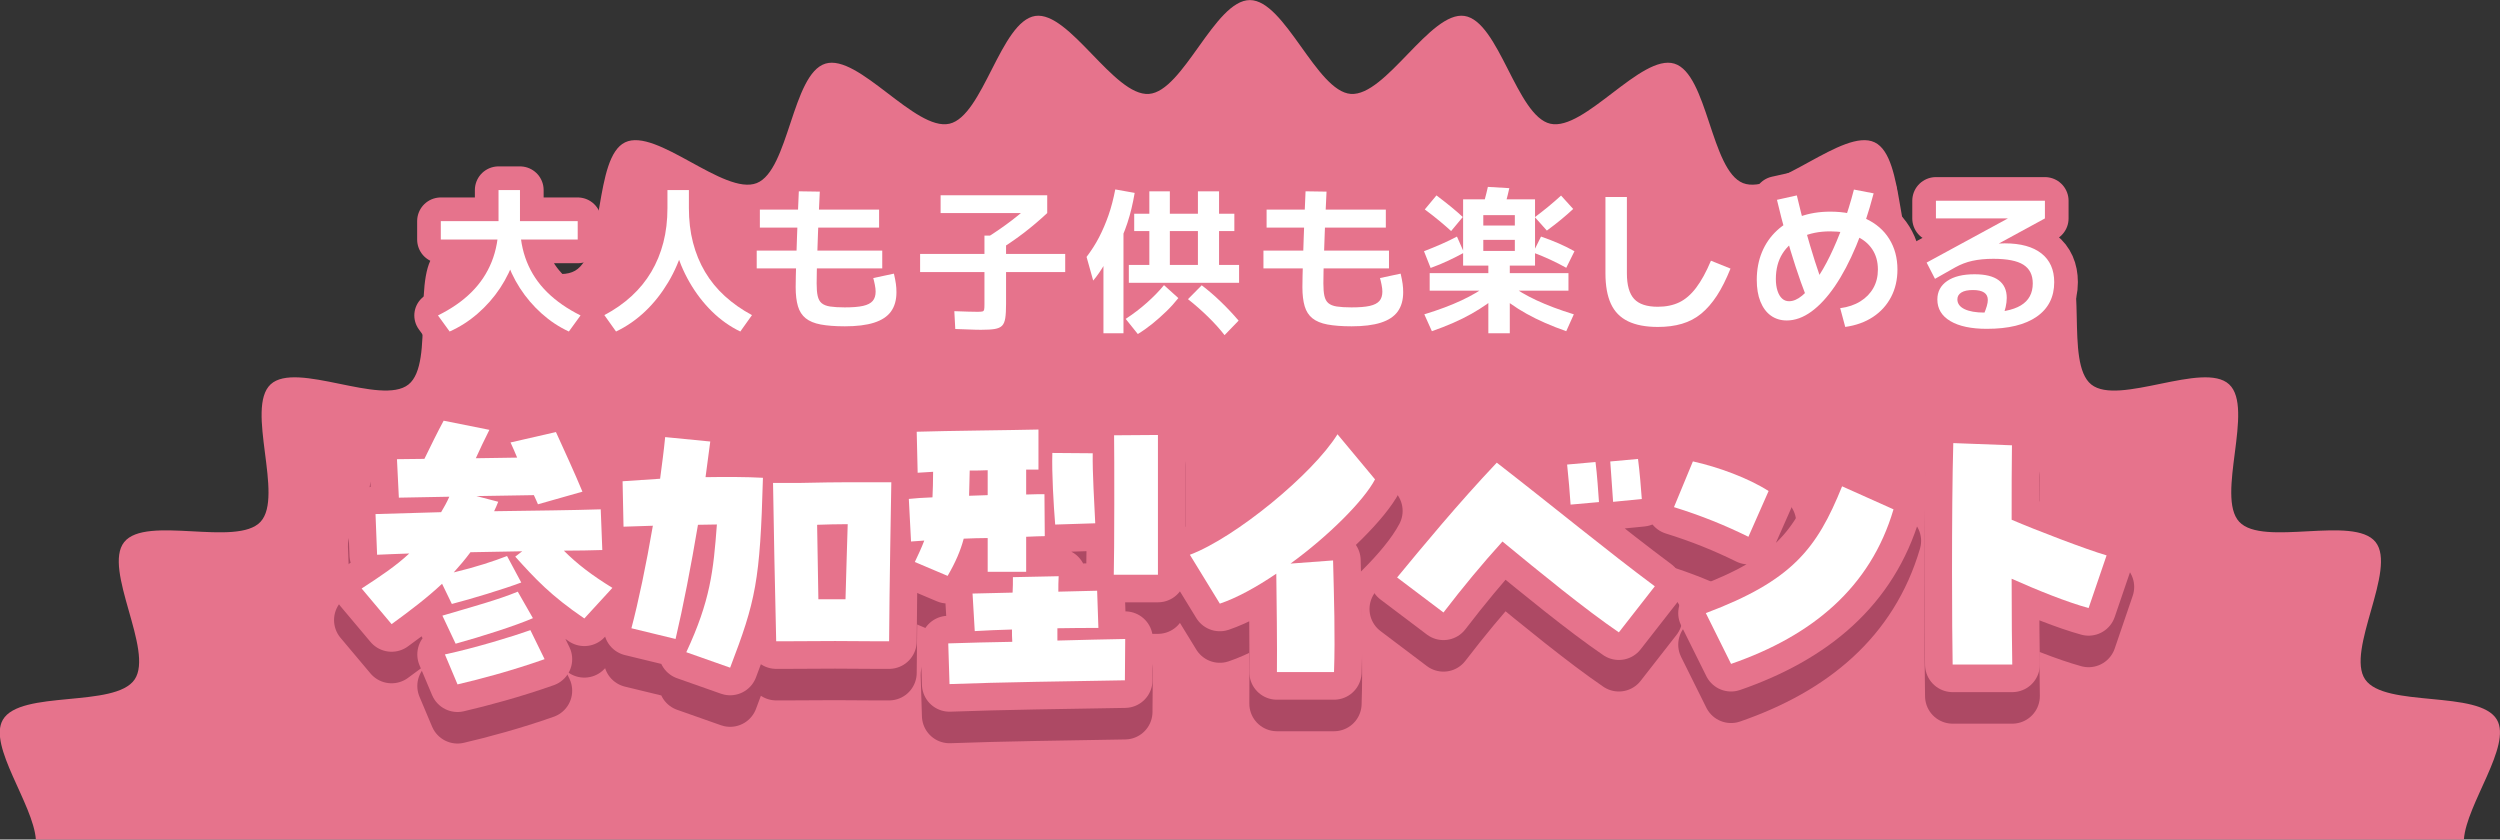 <?xml version="1.0" encoding="UTF-8"?><svg id="_レイヤー_2" xmlns="http://www.w3.org/2000/svg" viewBox="0 0 317.03 106.46"><rect x="0" y="0" width="317.03" height="106.46" fill="#333333" stroke="none"/><defs><style>.cls-1{stroke-width:6px;}.cls-1,.cls-2{stroke:#e6738c;}.cls-1,.cls-2,.cls-3{fill:none;stroke-linecap:round;stroke-linejoin:round;}.cls-2,.cls-3{stroke-width:7px;}.cls-4{fill:#fff;}.cls-3{stroke:#ad4964;}.cls-5{fill:#e6738c;}</style></defs><g id="back"><path class="cls-5" d="M312.45,106.46c.32-4.5,6.1-11.89,4.19-15.19-2.21-3.82-14.23-1.47-16.71-5.11-2.49-3.65,4.07-13.98,1.32-17.42-2.75-3.45-14.29.66-17.29-2.57-3-3.23,1.96-14.43-1.28-17.43-3.23-3-14.03,2.78-17.48.02-3.44-2.75-.2-14.56-3.85-17.05-3.64-2.48-13.45,4.83-17.28,2.62-3.81-2.2-2.36-14.36-6.34-16.28-3.96-1.91-12.57,6.79-16.69,5.17-4.09-1.61-4.48-13.85-8.71-15.15-4.19-1.29-11.41,8.6-15.73,7.62-4.28-.97-6.5-13.01-10.89-13.67-4.33-.65-9.98,10.21-14.41,9.89-4.36-.32-8.35-11.9-12.8-11.9s-8.43,11.58-12.8,11.9c-4.43.33-10.08-10.53-14.41-9.89-4.39.66-6.61,12.7-10.89,13.67-4.32.98-11.53-8.91-15.73-7.62-4.23,1.3-4.62,13.54-8.71,15.15-4.12,1.62-12.73-7.08-16.69-5.17-3.98,1.92-2.54,14.08-6.34,16.28-3.82,2.21-13.64-5.1-17.28-2.62-3.65,2.49-.4,14.3-3.85,17.05-3.45,2.75-14.24-3.02-17.48-.02-3.23,3,1.72,14.2-1.28,17.43-3,3.23-14.53-.88-17.29,2.57-2.75,3.44,3.81,13.78,1.32,17.43-2.48,3.64-14.5,1.28-16.71,5.11-1.91,3.3,3.87,10.69,4.19,15.19h307.88Z"/></g><g id="text"><path class="cls-3" d="M45.86,78.63c2.4-1.56,4.32-2.84,6.04-4.44-1.56.04-2.92.12-4.08.16l-.2-5.16,8.32-.24c.36-.6.72-1.24,1.04-1.96l-6.4.12-.24-4.88c1.12,0,2.28-.04,3.48-.04.84-1.72,1.64-3.36,2.44-4.84l5.8,1.16c-.64,1.28-1.2,2.44-1.72,3.6,1.84-.04,3.6-.04,5.24-.08-.28-.68-.56-1.32-.84-1.92l5.76-1.32c1.04,2.28,2.4,5.24,3.36,7.56l-5.64,1.6c-.16-.36-.32-.76-.52-1.16l-7.28.12,2.76.72c-.16.4-.32.8-.52,1.2,5.4-.08,9.8-.12,13.52-.24l.2,5.16c-1.36.04-3.04.08-4.88.08,1.72,1.72,3.56,3.12,6.16,4.72l-3.56,3.88c-4.28-2.92-6.2-5-8.76-7.84l.88-.68-6.56.12c-.68.92-1.4,1.76-2.12,2.56,2.84-.68,5.12-1.44,6.76-2.08l1.8,3.36c-2.24.84-6.32,2.08-8.8,2.72l-1.24-2.56c-1.92,1.8-4.04,3.4-6.4,5.12l-3.8-4.52ZM56.1,82.07c3.92-1.16,7.04-2,9.56-3.04l1.92,3.36c-2.2.96-6.48,2.32-9.8,3.24l-1.68-3.56ZM56.42,86.99c3.88-.84,8.6-2.28,10.84-3.08l1.8,3.68c-4.08,1.44-8.12,2.52-11.04,3.2l-1.6-3.8Z"/><path class="cls-3" d="M87.03,86.71c3.04-6.52,3.44-10.28,3.88-16.2-.76,0-1.56.04-2.4.04-.88,5.24-1.88,10.4-2.84,14.48l-5.6-1.36c.88-3.32,1.88-8.08,2.72-13l-3.72.12-.12-5.76c1.52-.12,3.12-.2,4.76-.32.24-1.84.48-3.6.64-5.28l5.72.56-.6,4.52c2.56-.04,5.08-.04,7.28.08-.36,13.16-.92,15.6-4.16,24.08l-5.56-1.96ZM98.03,65.24h3.48c5.44-.12,6.88-.08,11.52-.08-.04,2.24-.24,13.56-.28,20.16h-1.76c-3.84-.04-6-.04-11.16,0h-1.4c-.16-6.92-.32-14.44-.4-20.08ZM107.22,79.99c.12-3.92.2-7.32.28-9.52-1.32,0-2.72.04-3.88.08.04,2.88.12,6.2.16,9.44h3.44Z"/><path class="cls-3" d="M116.01,75.27c.48-1,.88-1.88,1.2-2.72l-1.68.12-.28-5.4c.76-.08,1.8-.16,3-.2.04-.92.08-2,.08-3.24l-1.96.12-.12-5.2c3.72-.12,12.24-.2,15.44-.28v5.08h-1.56v3.16c.96-.04,1.76-.04,2.32-.04l.04,5.32c-.56,0-1.36.04-2.36.08v4.44h-4.88v-4.28c-1,0-2.04.04-3.04.08-.4,1.52-1.04,3-2.04,4.72l-4.16-1.76ZM120.25,85.59c2.6-.08,5.36-.16,8.12-.2-.04-.52-.04-1.04-.04-1.56-1.68.04-3.28.12-4.72.2l-.28-4.76,5.08-.12c.04-.64.04-1.28.04-1.96l5.8-.12c-.04.68-.04,1.32-.04,1.96l4.92-.12.16,4.72c-1.52,0-3.32,0-5.2.04v1.56c3.12-.08,6.08-.16,8.6-.2l-.04,5.24c-6.92.12-15.88.24-22.24.48l-.16-5.16ZM125.25,66.79v-3.16c-.76.04-1.52.04-2.28.04-.04,1.2-.04,2.24-.08,3.2.8-.04,1.6-.04,2.36-.08ZM133.45,61.44l5.12.04c-.04,2.48.2,6.28.32,8.88l-5.08.16c-.2-2.48-.44-6.48-.36-9.08ZM141.28,59.2l5.56-.04v17.72h-5.6c.08-2.6.08-15.24.04-17.68Z"/><path class="cls-3" d="M161.85,76.75c-2.6,1.76-5.04,3.08-7.16,3.8l-3.8-6.2c5.76-2.16,15.6-10.24,18.72-15.28l4.76,5.72c-1.4,2.68-5.92,7.2-10.72,10.68l5.4-.4c.12,4.76.28,9.56.12,14.16h-7.24c.04-3.44-.04-9.08-.08-12.48Z"/><path class="cls-3" d="M190.53,72.67c-2.64,2.92-4.96,5.72-7.48,9l-5.88-4.44c3.2-3.88,7.72-9.36,12.64-14.56,7.52,5.84,13.96,11.16,20.04,15.68l-4.56,5.84c-4.28-2.92-10-7.6-14.76-11.52ZM198.73,62.91l3.6-.32c.2,1.52.36,3.92.44,5.08l-3.6.32c-.08-1.32-.28-3.56-.44-5.08ZM204.2,62.52l3.52-.32c.2,1.52.4,3.88.48,5.08l-3.64.36c-.08-1.48-.28-3.68-.36-5.12Z"/><path class="cls-3" d="M212.28,68.31l2.4-5.8c3.24.72,7.04,2.12,9.6,3.76l-2.56,5.8c-2.92-1.44-5.96-2.68-9.44-3.76ZM216.32,81.75c10.96-4.12,14.08-8.16,17.28-16.08l6.52,2.92c-2.92,9.92-10.32,16.04-20.6,19.6l-3.2-6.44Z"/><path class="cls-3" d="M247.54,76.39c0-5.68.04-12,.16-16.2l7.44.28c-.04,2.56-.04,5.92-.04,9.44,3.08,1.32,9.44,3.76,12.04,4.52l-2.28,6.68c-2.76-.76-6.44-2.24-9.76-3.72,0,4.72.04,8.88.08,10.88h-7.56c-.04-2.16-.08-6.76-.08-11.88Z"/><path class="cls-2" d="M45.86,74.63c2.4-1.56,4.32-2.84,6.04-4.44-1.56.04-2.92.12-4.08.16l-.2-5.16,8.32-.24c.36-.6.72-1.24,1.04-1.96l-6.4.12-.24-4.88c1.12,0,2.28-.04,3.48-.04.84-1.72,1.64-3.36,2.44-4.84l5.8,1.16c-.64,1.28-1.2,2.44-1.72,3.6,1.84-.04,3.6-.04,5.24-.08-.28-.68-.56-1.32-.84-1.92l5.76-1.32c1.04,2.28,2.4,5.24,3.36,7.56l-5.64,1.6c-.16-.36-.32-.76-.52-1.16l-7.28.12,2.76.72c-.16.4-.32.8-.52,1.2,5.4-.08,9.8-.12,13.52-.24l.2,5.16c-1.36.04-3.04.08-4.88.08,1.72,1.72,3.56,3.12,6.16,4.72l-3.56,3.88c-4.28-2.92-6.2-5-8.76-7.84l.88-.68-6.56.12c-.68.92-1.4,1.76-2.12,2.56,2.84-.68,5.12-1.44,6.76-2.08l1.8,3.36c-2.24.84-6.32,2.08-8.8,2.72l-1.24-2.56c-1.92,1.8-4.04,3.4-6.4,5.12l-3.8-4.52ZM56.1,78.07c3.92-1.16,7.04-2,9.56-3.04l1.92,3.36c-2.2.96-6.48,2.32-9.8,3.24l-1.68-3.56ZM56.42,82.99c3.88-.84,8.6-2.28,10.84-3.08l1.8,3.68c-4.08,1.44-8.12,2.52-11.04,3.2l-1.6-3.8Z"/><path class="cls-2" d="M87.03,82.71c3.04-6.52,3.44-10.28,3.88-16.2-.76,0-1.56.04-2.4.04-.88,5.24-1.88,10.4-2.84,14.48l-5.6-1.36c.88-3.32,1.88-8.08,2.72-13l-3.72.12-.12-5.76c1.52-.12,3.12-.2,4.76-.32.24-1.84.48-3.6.64-5.28l5.72.56-.6,4.52c2.56-.04,5.08-.04,7.28.08-.36,13.16-.92,15.6-4.16,24.08l-5.56-1.96ZM98.03,61.24h3.48c5.44-.12,6.88-.08,11.52-.08-.04,2.24-.24,13.56-.28,20.16h-1.76c-3.84-.04-6-.04-11.16,0h-1.4c-.16-6.92-.32-14.44-.4-20.08ZM107.22,75.99c.12-3.92.2-7.32.28-9.52-1.32,0-2.72.04-3.88.08.04,2.88.12,6.2.16,9.44h3.44Z"/><path class="cls-2" d="M116.01,71.27c.48-1,.88-1.88,1.2-2.72l-1.68.12-.28-5.4c.76-.08,1.8-.16,3-.2.04-.92.08-2,.08-3.24l-1.96.12-.12-5.2c3.72-.12,12.24-.2,15.44-.28v5.08h-1.56v3.16c.96-.04,1.76-.04,2.32-.04l.04,5.32c-.56,0-1.36.04-2.36.08v4.44h-4.88v-4.28c-1,0-2.04.04-3.04.08-.4,1.52-1.04,3-2.04,4.72l-4.16-1.76ZM120.25,81.59c2.6-.08,5.36-.16,8.12-.2-.04-.52-.04-1.04-.04-1.56-1.68.04-3.28.12-4.72.2l-.28-4.76,5.08-.12c.04-.64.04-1.28.04-1.96l5.8-.12c-.04.68-.04,1.32-.04,1.96l4.92-.12.16,4.72c-1.52,0-3.32,0-5.2.04v1.56c3.12-.08,6.08-.16,8.6-.2l-.04,5.24c-6.92.12-15.88.24-22.24.48l-.16-5.16ZM125.25,62.79v-3.16c-.76.04-1.52.04-2.28.04-.04,1.2-.04,2.24-.08,3.2.8-.04,1.6-.04,2.36-.08ZM133.45,57.44l5.12.04c-.04,2.48.2,6.28.32,8.88l-5.08.16c-.2-2.48-.44-6.48-.36-9.08ZM141.28,55.2l5.56-.04v17.72h-5.6c.08-2.6.08-15.24.04-17.68Z"/><path class="cls-2" d="M161.85,72.75c-2.6,1.76-5.04,3.08-7.16,3.8l-3.8-6.2c5.76-2.16,15.6-10.24,18.72-15.28l4.76,5.72c-1.4,2.68-5.92,7.2-10.72,10.68l5.4-.4c.12,4.76.28,9.56.12,14.16h-7.24c.04-3.44-.04-9.08-.08-12.48Z"/><path class="cls-2" d="M190.53,68.67c-2.64,2.92-4.96,5.72-7.48,9l-5.88-4.44c3.2-3.88,7.72-9.36,12.64-14.56,7.52,5.84,13.96,11.16,20.04,15.68l-4.56,5.84c-4.28-2.92-10-7.6-14.76-11.52ZM198.73,58.91l3.6-.32c.2,1.52.36,3.92.44,5.08l-3.6.32c-.08-1.32-.28-3.56-.44-5.08ZM204.2,58.52l3.52-.32c.2,1.52.4,3.88.48,5.08l-3.64.36c-.08-1.48-.28-3.68-.36-5.12Z"/><path class="cls-2" d="M212.28,64.31l2.4-5.8c3.24.72,7.04,2.12,9.6,3.76l-2.56,5.8c-2.92-1.44-5.96-2.68-9.44-3.76ZM216.32,77.75c10.96-4.12,14.08-8.16,17.28-16.08l6.52,2.92c-2.92,9.92-10.32,16.04-20.6,19.6l-3.2-6.44Z"/><path class="cls-2" d="M247.54,72.39c0-5.68.04-12,.16-16.2l7.44.28c-.04,2.56-.04,5.92-.04,9.44,3.08,1.32,9.44,3.76,12.04,4.52l-2.28,6.68c-2.76-.76-6.44-2.24-9.76-3.72,0,4.72.04,8.88.08,10.88h-7.56c-.04-2.16-.08-6.76-.08-11.88Z"/><path class="cls-4" d="M45.86,74.63c2.4-1.56,4.32-2.84,6.04-4.44-1.56.04-2.92.12-4.08.16l-.2-5.16,8.32-.24c.36-.6.72-1.24,1.04-1.96l-6.4.12-.24-4.88c1.12,0,2.28-.04,3.48-.04.84-1.72,1.64-3.36,2.44-4.84l5.8,1.16c-.64,1.28-1.2,2.44-1.72,3.6,1.84-.04,3.6-.04,5.24-.08-.28-.68-.56-1.32-.84-1.92l5.76-1.32c1.04,2.28,2.4,5.24,3.36,7.56l-5.64,1.6c-.16-.36-.32-.76-.52-1.16l-7.28.12,2.76.72c-.16.4-.32.8-.52,1.2,5.4-.08,9.8-.12,13.52-.24l.2,5.16c-1.36.04-3.04.08-4.88.08,1.72,1.72,3.56,3.12,6.16,4.72l-3.56,3.88c-4.28-2.92-6.2-5-8.76-7.84l.88-.68-6.56.12c-.68.92-1.4,1.76-2.12,2.56,2.84-.68,5.12-1.44,6.76-2.08l1.8,3.36c-2.24.84-6.32,2.08-8.8,2.72l-1.24-2.56c-1.92,1.8-4.04,3.4-6.4,5.12l-3.8-4.52ZM56.1,78.07c3.92-1.16,7.04-2,9.56-3.04l1.92,3.36c-2.2.96-6.48,2.32-9.8,3.24l-1.68-3.56ZM56.42,82.99c3.88-.84,8.6-2.28,10.84-3.08l1.8,3.68c-4.08,1.44-8.12,2.52-11.04,3.2l-1.6-3.8Z"/><path class="cls-4" d="M87.03,82.71c3.04-6.52,3.44-10.28,3.88-16.2-.76,0-1.56.04-2.4.04-.88,5.24-1.88,10.4-2.84,14.48l-5.6-1.36c.88-3.32,1.88-8.08,2.72-13l-3.72.12-.12-5.76c1.52-.12,3.12-.2,4.76-.32.24-1.84.48-3.6.64-5.28l5.72.56-.6,4.52c2.56-.04,5.08-.04,7.28.08-.36,13.16-.92,15.6-4.16,24.08l-5.56-1.96ZM98.03,61.24h3.48c5.44-.12,6.88-.08,11.52-.08-.04,2.24-.24,13.56-.28,20.16h-1.76c-3.84-.04-6-.04-11.16,0h-1.4c-.16-6.92-.32-14.44-.4-20.08ZM107.22,75.99c.12-3.92.2-7.32.28-9.52-1.32,0-2.72.04-3.88.08.04,2.88.12,6.2.16,9.44h3.44Z"/><path class="cls-4" d="M116.01,71.27c.48-1,.88-1.88,1.2-2.72l-1.68.12-.28-5.4c.76-.08,1.8-.16,3-.2.04-.92.08-2,.08-3.24l-1.96.12-.12-5.2c3.72-.12,12.24-.2,15.44-.28v5.08h-1.56v3.16c.96-.04,1.76-.04,2.32-.04l.04,5.32c-.56,0-1.36.04-2.36.08v4.44h-4.88v-4.28c-1,0-2.04.04-3.04.08-.4,1.52-1.04,3-2.04,4.72l-4.16-1.76ZM120.25,81.59c2.6-.08,5.36-.16,8.12-.2-.04-.52-.04-1.04-.04-1.56-1.68.04-3.28.12-4.72.2l-.28-4.76,5.08-.12c.04-.64.04-1.28.04-1.96l5.8-.12c-.04.68-.04,1.32-.04,1.96l4.92-.12.16,4.72c-1.52,0-3.32,0-5.2.04v1.56c3.12-.08,6.08-.16,8.6-.2l-.04,5.24c-6.92.12-15.88.24-22.24.48l-.16-5.16ZM125.25,62.79v-3.16c-.76.04-1.52.04-2.28.04-.04,1.2-.04,2.24-.08,3.2.8-.04,1.6-.04,2.36-.08ZM133.45,57.44l5.12.04c-.04,2.48.2,6.28.32,8.88l-5.08.16c-.2-2.48-.44-6.48-.36-9.08ZM141.28,55.2l5.56-.04v17.72h-5.6c.08-2.6.08-15.24.04-17.68Z"/><path class="cls-4" d="M161.85,72.75c-2.6,1.76-5.04,3.08-7.16,3.8l-3.8-6.2c5.76-2.16,15.6-10.24,18.72-15.28l4.76,5.72c-1.4,2.68-5.92,7.2-10.72,10.68l5.4-.4c.12,4.76.28,9.56.12,14.16h-7.24c.04-3.44-.04-9.08-.08-12.48Z"/><path class="cls-4" d="M190.53,68.67c-2.64,2.92-4.96,5.72-7.48,9l-5.88-4.44c3.2-3.88,7.72-9.36,12.64-14.56,7.52,5.84,13.96,11.16,20.04,15.68l-4.56,5.84c-4.28-2.92-10-7.6-14.76-11.52ZM198.73,58.91l3.6-.32c.2,1.52.36,3.92.44,5.08l-3.6.32c-.08-1.32-.28-3.56-.44-5.08ZM204.2,58.52l3.52-.32c.2,1.52.4,3.88.48,5.08l-3.64.36c-.08-1.48-.28-3.68-.36-5.12Z"/><path class="cls-4" d="M212.28,64.31l2.4-5.8c3.24.72,7.04,2.12,9.6,3.76l-2.56,5.8c-2.92-1.44-5.96-2.68-9.44-3.76ZM216.32,77.75c10.96-4.12,14.08-8.16,17.28-16.08l6.52,2.92c-2.92,9.92-10.32,16.04-20.6,19.6l-3.2-6.44Z"/><path class="cls-4" d="M247.54,72.39c0-5.68.04-12,.16-16.2l7.44.28c-.04,2.56-.04,5.92-.04,9.44,3.08,1.32,9.44,3.76,12.04,4.52l-2.28,6.68c-2.76-.76-6.44-2.24-9.76-3.72,0,4.72.04,8.88.08,10.88h-7.56c-.04-2.16-.08-6.76-.08-11.88Z"/><path class="cls-1" d="M57.02,42.04l-1.48-2.04c1.68-.83,3.09-1.8,4.23-2.93,1.14-1.13,2-2.42,2.58-3.87.58-1.45.87-3.06.87-4.82v-4.28h2.72v4.28c0,1.45-.22,2.87-.66,4.26-.44,1.39-1.06,2.68-1.86,3.89-.8,1.21-1.75,2.28-2.84,3.23s-2.28,1.71-3.56,2.28ZM55.9,30.38v-2.34h17.36v2.34h-17.36ZM72.14,42.04c-1.24-.57-2.39-1.33-3.45-2.28s-1.98-2.02-2.76-3.23c-.78-1.21-1.38-2.5-1.81-3.89s-.64-2.81-.64-4.26h2.46c0,1.76.29,3.37.87,4.82.58,1.45,1.44,2.74,2.59,3.87,1.15,1.13,2.55,2.1,4.22,2.93l-1.48,2.04Z"/><path class="cls-1" d="M78.12,42.04l-1.48-2.08c1.31-.69,2.46-1.5,3.45-2.41.99-.91,1.83-1.94,2.5-3.07s1.18-2.37,1.53-3.72c.35-1.35.52-2.81.52-4.38v-2.28h2.72v2.28c0,1.67-.23,3.3-.69,4.91-.46,1.61-1.1,3.11-1.93,4.5-.83,1.39-1.8,2.63-2.93,3.7-1.13,1.07-2.36,1.92-3.69,2.55ZM93.88,42.04c-1.31-.63-2.51-1.48-3.6-2.55s-2.04-2.31-2.84-3.7c-.8-1.39-1.42-2.89-1.87-4.5-.45-1.61-.67-3.24-.67-4.91h2.46c0,1.57.17,3.03.52,4.38.35,1.35.86,2.59,1.53,3.72.67,1.13,1.51,2.16,2.51,3.07,1,.91,2.15,1.72,3.44,2.41l-1.48,2.08Z"/><path class="cls-1" d="M95.96,34.04v-2.26h15.92v2.26h-15.92ZM96.36,28.86v-2.28h15.12v2.28h-15.12ZM107.12,41.38c-1.21,0-2.23-.08-3.04-.23s-1.45-.42-1.91-.79-.79-.88-.98-1.52c-.19-.64-.29-1.45-.29-2.42,0-.32,0-.8.02-1.43.01-.63.03-1.37.06-2.22.03-.85.06-1.76.09-2.73.03-.97.07-1.96.11-2.95.04-.99.08-1.94.12-2.83l2.66.04c-.04.8-.08,1.66-.12,2.57-.04.91-.08,1.82-.11,2.73-.03.91-.06,1.78-.09,2.61s-.05,1.57-.06,2.22c-.01.65-.02,1.15-.02,1.51,0,.65.04,1.18.13,1.58.09.4.25.71.5.92.25.21.61.36,1.08.43.47.07,1.09.11,1.85.11.99,0,1.76-.06,2.33-.19.57-.13.97-.34,1.22-.63.25-.29.37-.69.37-1.18,0-.24-.03-.53-.1-.87-.07-.34-.13-.62-.2-.85l2.62-.56c.12.52.2.95.25,1.3.05.35.07.7.07,1.06,0,.99-.23,1.8-.69,2.44s-1.18,1.11-2.15,1.42c-.97.31-2.21.46-3.72.46Z"/><path class="cls-1" d="M124.44,41.82c-.36,0-.81,0-1.35-.03-.54-.02-1.19-.04-1.95-.07l-.12-2.26c.71.03,1.3.05,1.79.06.49.01.86.02,1.13.02.29,0,.5-.01.63-.04.13-.03.2-.11.23-.24s.04-.35.04-.66v-4.1h-8.16v-2.3h8.16v-2.32h2.74v2.32h7.5v2.3h-7.5v4.04c0,.76-.03,1.36-.1,1.8-.07.44-.2.76-.41.97-.21.21-.52.34-.93.41-.41.07-.98.1-1.7.1ZM119.28,27.02v-2.26h13.52v2.26h-13.52ZM126.38,31.9l-1.34-1.7c1.17-.73,2.27-1.49,3.3-2.28,1.03-.79,2.02-1.63,2.98-2.52l1.48,1.62c-.99.92-2,1.78-3.04,2.57-1.04.79-2.17,1.56-3.38,2.31Z"/><path class="cls-1" d="M138.63,35.58l-.84-3c.6-.79,1.13-1.61,1.58-2.48.45-.87.85-1.8,1.2-2.8s.63-2.09.86-3.28l2.46.44c-.23,1.36-.53,2.63-.92,3.81-.39,1.18-.84,2.24-1.36,3.17l-.26-.58c-.13.37-.31.78-.52,1.21-.21.43-.44.87-.69,1.31-.25.44-.5.85-.76,1.22-.26.37-.51.7-.75.98ZM139.93,42.26v-12.98h2.54v12.98h-2.54ZM144.29,42.36l-1.54-1.92c.96-.63,1.86-1.31,2.7-2.06.84-.75,1.56-1.49,2.16-2.22l1.82,1.64c-.45.57-.96,1.14-1.53,1.69-.57.55-1.16,1.08-1.77,1.57-.61.49-1.23.93-1.84,1.3ZM143.15,35.86v-2.26h2.6v-9.34h2.6v9.34h3.56v-4.3h-8.08v-2.2h8.08v-2.84h2.68v2.84h1.94v2.2h-1.94v4.3h2.54v2.26h-13.98ZM155.29,42.5c-.59-.76-1.29-1.54-2.1-2.33-.81-.79-1.66-1.54-2.54-2.23l1.74-1.76c.81.61,1.62,1.31,2.43,2.09.81.78,1.56,1.58,2.25,2.39l-1.78,1.84Z"/><path class="cls-1" d="M160.22,34.04v-2.26h15.92v2.26h-15.92ZM160.62,28.86v-2.28h15.12v2.28h-15.12ZM171.38,41.38c-1.21,0-2.23-.08-3.04-.23s-1.45-.42-1.91-.79-.79-.88-.98-1.52c-.19-.64-.29-1.45-.29-2.42,0-.32,0-.8.02-1.43.01-.63.03-1.37.06-2.22.03-.85.06-1.76.09-2.73.03-.97.07-1.96.11-2.95.04-.99.08-1.94.12-2.83l2.66.04c-.04.8-.08,1.66-.12,2.57-.04.91-.08,1.82-.11,2.73-.03.91-.06,1.78-.09,2.61s-.05,1.57-.06,2.22c-.01.65-.02,1.15-.02,1.51,0,.65.04,1.18.13,1.58.09.4.25.71.5.92.25.21.61.36,1.08.43.47.07,1.09.11,1.85.11.99,0,1.76-.06,2.33-.19.57-.13.97-.34,1.22-.63.25-.29.37-.69.37-1.18,0-.24-.03-.53-.1-.87-.07-.34-.13-.62-.2-.85l2.62-.56c.12.52.2.95.25,1.3.05.35.07.7.07,1.06,0,.99-.23,1.8-.69,2.44s-1.18,1.11-2.15,1.42c-.97.31-2.21.46-3.72.46Z"/><path class="cls-1" d="M181.42,33.98l-.84-2.12c.79-.31,1.53-.61,2.23-.92s1.35-.62,1.95-.94l.9,2.04c-.61.33-1.27.67-1.97,1-.7.33-1.46.65-2.27.94ZM181.58,42l-.96-2.14c1.83-.56,3.4-1.15,4.72-1.77,1.32-.62,2.43-1.27,3.32-1.95l1.56,1.08c-.97.91-2.18,1.76-3.61,2.57-1.43.81-3.11,1.54-5.03,2.21ZM184.02,29.3c-.44-.4-.94-.84-1.51-1.31-.57-.47-1.18-.95-1.83-1.43l1.48-1.78c.64.48,1.25.96,1.83,1.43s1.08.91,1.51,1.31l-1.48,1.78ZM188.74,42.26v-5.4h-7.44v-2.22h7.44v-.96h-.64v-1.86h4v-1.4h-4v-1.82h4v-1.32h-4v6.4h-2.56v-8.4h9.12v8.4h-3.2v.96h7.44v2.22h-7.44v5.4h-2.72ZM190.6,26.84l-2.72-.2c.15-.45.29-.92.42-1.4.13-.48.26-.99.38-1.54l2.72.16c-.12.55-.25,1.07-.38,1.56-.13.49-.27.97-.42,1.42ZM198.62,42c-1.91-.67-3.58-1.4-5.03-2.21-1.45-.81-2.65-1.66-3.61-2.57l1.56-1.08c.89.68,2,1.33,3.33,1.95,1.33.62,2.9,1.21,4.71,1.77l-.96,2.14ZM198.62,33.96c-.64-.36-1.31-.7-2-1.02-.69-.32-1.43-.63-2.2-.92l1-2.02c.81.28,1.57.57,2.27.88.7.31,1.36.63,1.97.98l-1.04,2.1ZM196.16,29.24l-1.52-1.7c.57-.43,1.15-.88,1.72-1.35.57-.47,1.11-.94,1.6-1.39l1.54,1.7c-.44.41-.95.86-1.52,1.33-.57.47-1.18.94-1.82,1.41Z"/><path class="cls-1" d="M210.23,41.46c-1.53,0-2.79-.24-3.78-.72-.99-.48-1.71-1.22-2.17-2.22s-.69-2.29-.69-3.86v-9.68h2.72v9.68c0,1.51.31,2.59.92,3.25.61.66,1.61.99,3,.99,1.04,0,1.95-.19,2.72-.56.77-.37,1.49-.99,2.14-1.85.65-.86,1.28-2,1.88-3.43l2.48,1c-.55,1.36-1.12,2.51-1.73,3.44s-1.27,1.69-1.99,2.28c-.72.59-1.53,1.01-2.44,1.28-.91.27-1.93.4-3.06.4Z"/><path class="cls-1" d="M233.36,39.08c.99-.13,1.84-.42,2.55-.86.71-.44,1.26-1,1.65-1.69.39-.69.58-1.47.58-2.35,0-1-.24-1.86-.73-2.59-.49-.73-1.18-1.28-2.09-1.67-.91-.39-1.98-.58-3.22-.58-1.41,0-2.64.25-3.67.74-1.03.49-1.83,1.19-2.39,2.08-.56.89-.84,1.97-.84,3.22,0,.57.07,1.07.21,1.5.14.43.33.75.58.98.25.23.54.34.89.34.52,0,1.07-.23,1.64-.7s1.16-1.13,1.77-1.99,1.2-1.88,1.77-3.05,1.12-2.47,1.64-3.9.99-2.93,1.4-4.52l2.5.48c-.65,2.47-1.39,4.69-2.22,6.67-.83,1.98-1.72,3.67-2.68,5.08s-1.96,2.49-2.99,3.24c-1.03.75-2.08,1.13-3.13,1.13-.77,0-1.45-.21-2.02-.62s-1.01-1.01-1.32-1.78c-.31-.77-.46-1.69-.46-2.74,0-1.29.22-2.47.66-3.53.44-1.06,1.07-1.97,1.9-2.74.83-.77,1.81-1.36,2.95-1.77,1.14-.41,2.41-.62,3.81-.62,1.73,0,3.24.3,4.52.9,1.28.6,2.27,1.45,2.96,2.56.69,1.11,1.04,2.4,1.04,3.88,0,1.29-.27,2.46-.81,3.49-.54,1.03-1.31,1.88-2.3,2.53-.99.65-2.16,1.07-3.51,1.26l-.64-2.38ZM229.1,37.74c-.51-1.32-.98-2.64-1.41-3.96-.43-1.32-.84-2.68-1.23-4.07s-.76-2.85-1.12-4.37l2.52-.56c.35,1.49.71,2.93,1.09,4.3.38,1.37.78,2.71,1.19,4.01.41,1.3.86,2.58,1.34,3.85l-2.38.8Z"/><path class="cls-1" d="M251.96,41.7c-1.99,0-3.53-.33-4.63-.98-1.1-.65-1.65-1.57-1.65-2.74,0-1,.42-1.78,1.25-2.35.83-.57,1.99-.85,3.47-.85,1.36,0,2.38.25,3.06.76.68.51,1.02,1.25,1.02,2.24,0,.37-.05.76-.14,1.17-.09.41-.23.82-.4,1.23l-2.4-.26c.19-.43.32-.79.41-1.1s.13-.57.13-.78c0-.84-.63-1.26-1.88-1.26-.64,0-1.13.1-1.47.31-.34.21-.51.5-.51.87,0,.53.3.95.9,1.24.6.29,1.44.44,2.52.44,2.08,0,3.62-.3,4.63-.91,1.01-.61,1.51-1.54,1.51-2.79,0-1.08-.4-1.87-1.19-2.37-.79-.5-2.06-.75-3.81-.75-1.01,0-1.9.09-2.67.26-.77.17-1.48.45-2.15.82l-2.58,1.46-1.06-2.06,11.04-6v.4h-9.86v-2.24h13.82v2.24l-9.92,5.4-1.36-1.18c.43-.16.91-.3,1.44-.43.53-.13,1.09-.24,1.66-.33.57-.09,1.12-.17,1.65-.22.53-.05,1-.08,1.43-.08,2.03,0,3.58.43,4.66,1.28s1.62,2.07,1.62,3.64c0,1.89-.74,3.35-2.22,4.38-1.48,1.03-3.59,1.54-6.32,1.54Z"/><path class="cls-4" d="M57.02,42.04l-1.48-2.04c1.68-.83,3.09-1.8,4.23-2.93,1.14-1.13,2-2.42,2.58-3.87.58-1.45.87-3.06.87-4.82v-4.28h2.72v4.28c0,1.45-.22,2.87-.66,4.26-.44,1.39-1.06,2.68-1.86,3.89-.8,1.21-1.75,2.28-2.84,3.23s-2.28,1.71-3.56,2.28ZM55.9,30.38v-2.34h17.36v2.34h-17.36ZM72.14,42.04c-1.24-.57-2.39-1.33-3.45-2.28s-1.98-2.02-2.76-3.23c-.78-1.21-1.38-2.5-1.81-3.89s-.64-2.81-.64-4.26h2.46c0,1.76.29,3.37.87,4.82.58,1.45,1.44,2.74,2.59,3.87,1.15,1.13,2.55,2.1,4.22,2.93l-1.48,2.04Z"/><path class="cls-4" d="M78.12,42.04l-1.48-2.08c1.31-.69,2.46-1.5,3.45-2.41.99-.91,1.83-1.94,2.5-3.07s1.18-2.37,1.53-3.72c.35-1.35.52-2.81.52-4.38v-2.28h2.72v2.28c0,1.67-.23,3.3-.69,4.91-.46,1.61-1.1,3.11-1.93,4.5-.83,1.39-1.8,2.63-2.93,3.7-1.13,1.07-2.36,1.92-3.69,2.55ZM93.88,42.04c-1.31-.63-2.51-1.48-3.6-2.55s-2.04-2.31-2.84-3.7c-.8-1.39-1.42-2.89-1.87-4.5-.45-1.61-.67-3.24-.67-4.91h2.46c0,1.57.17,3.03.52,4.38.35,1.35.86,2.59,1.53,3.72.67,1.13,1.51,2.16,2.51,3.07,1,.91,2.15,1.72,3.44,2.41l-1.48,2.08Z"/><path class="cls-4" d="M95.96,34.04v-2.26h15.92v2.26h-15.92ZM96.36,28.86v-2.28h15.12v2.28h-15.12ZM107.12,41.38c-1.21,0-2.23-.08-3.04-.23s-1.45-.42-1.91-.79-.79-.88-.98-1.52c-.19-.64-.29-1.45-.29-2.42,0-.32,0-.8.02-1.43.01-.63.03-1.37.06-2.22.03-.85.06-1.76.09-2.73.03-.97.07-1.96.11-2.95.04-.99.08-1.94.12-2.83l2.66.04c-.04.8-.08,1.66-.12,2.57-.04.91-.08,1.82-.11,2.73-.03.91-.06,1.78-.09,2.61s-.05,1.57-.06,2.22c-.01.65-.02,1.15-.02,1.51,0,.65.04,1.18.13,1.58.09.4.25.71.5.92.25.21.61.36,1.08.43.47.07,1.09.11,1.85.11.99,0,1.76-.06,2.33-.19.57-.13.97-.34,1.22-.63.25-.29.37-.69.37-1.18,0-.24-.03-.53-.1-.87-.07-.34-.13-.62-.2-.85l2.62-.56c.12.52.2.95.25,1.3.05.35.07.7.07,1.06,0,.99-.23,1.8-.69,2.44s-1.18,1.11-2.15,1.42c-.97.31-2.21.46-3.72.46Z"/><path class="cls-4" d="M124.44,41.82c-.36,0-.81,0-1.35-.03-.54-.02-1.19-.04-1.95-.07l-.12-2.26c.71.03,1.3.05,1.79.06.49.01.86.02,1.13.02.29,0,.5-.01.63-.04.13-.03.2-.11.23-.24s.04-.35.04-.66v-4.1h-8.16v-2.3h8.16v-2.32h2.74v2.32h7.5v2.3h-7.5v4.04c0,.76-.03,1.36-.1,1.8-.07.44-.2.76-.41.97-.21.21-.52.34-.93.41-.41.07-.98.1-1.7.1ZM119.28,27.02v-2.26h13.52v2.26h-13.52ZM126.38,31.9l-1.34-1.7c1.17-.73,2.27-1.49,3.3-2.28,1.03-.79,2.02-1.63,2.98-2.52l1.48,1.62c-.99.92-2,1.78-3.04,2.57-1.04.79-2.17,1.56-3.38,2.31Z"/><path class="cls-4" d="M138.63,35.58l-.84-3c.6-.79,1.13-1.61,1.58-2.48.45-.87.85-1.8,1.2-2.8s.63-2.09.86-3.28l2.46.44c-.23,1.36-.53,2.63-.92,3.81-.39,1.18-.84,2.24-1.36,3.17l-.26-.58c-.13.37-.31.78-.52,1.21-.21.43-.44.87-.69,1.31-.25.44-.5.85-.76,1.22-.26.37-.51.7-.75.98ZM139.93,42.26v-12.98h2.54v12.98h-2.54ZM144.29,42.36l-1.54-1.92c.96-.63,1.86-1.31,2.7-2.06.84-.75,1.56-1.49,2.16-2.22l1.82,1.64c-.45.57-.96,1.14-1.53,1.69-.57.55-1.16,1.08-1.77,1.57-.61.49-1.23.93-1.84,1.3ZM143.15,35.86v-2.26h2.6v-9.34h2.6v9.34h3.56v-4.3h-8.08v-2.2h8.08v-2.84h2.68v2.84h1.94v2.2h-1.94v4.3h2.54v2.26h-13.98ZM155.29,42.5c-.59-.76-1.29-1.54-2.1-2.33-.81-.79-1.66-1.54-2.54-2.23l1.74-1.76c.81.61,1.62,1.31,2.43,2.09.81.78,1.56,1.58,2.25,2.39l-1.78,1.84Z"/><path class="cls-4" d="M160.22,34.04v-2.26h15.92v2.26h-15.92ZM160.62,28.86v-2.28h15.12v2.28h-15.12ZM171.38,41.38c-1.21,0-2.23-.08-3.04-.23s-1.45-.42-1.91-.79-.79-.88-.98-1.52c-.19-.64-.29-1.45-.29-2.42,0-.32,0-.8.02-1.43.01-.63.03-1.37.06-2.22.03-.85.06-1.76.09-2.73.03-.97.07-1.96.11-2.95.04-.99.08-1.94.12-2.83l2.66.04c-.04.8-.08,1.66-.12,2.57-.04.91-.08,1.82-.11,2.73-.03.91-.06,1.78-.09,2.61s-.05,1.57-.06,2.22c-.01.65-.02,1.15-.02,1.51,0,.65.04,1.18.13,1.58.09.4.25.71.5.92.25.21.61.36,1.08.43.47.07,1.09.11,1.85.11.99,0,1.76-.06,2.33-.19.57-.13.97-.34,1.22-.63.25-.29.37-.69.37-1.18,0-.24-.03-.53-.1-.87-.07-.34-.13-.62-.2-.85l2.62-.56c.12.52.2.95.25,1.3.05.35.07.7.07,1.06,0,.99-.23,1.8-.69,2.44s-1.18,1.11-2.15,1.42c-.97.31-2.21.46-3.72.46Z"/><path class="cls-4" d="M181.42,33.98l-.84-2.12c.79-.31,1.53-.61,2.23-.92s1.35-.62,1.95-.94l.9,2.04c-.61.33-1.27.67-1.97,1-.7.33-1.46.65-2.27.94ZM181.58,42l-.96-2.14c1.83-.56,3.4-1.15,4.72-1.77,1.32-.62,2.43-1.27,3.32-1.95l1.56,1.08c-.97.91-2.18,1.76-3.61,2.57-1.43.81-3.11,1.54-5.03,2.21ZM184.02,29.3c-.44-.4-.94-.84-1.51-1.31-.57-.47-1.18-.95-1.83-1.43l1.48-1.78c.64.48,1.25.96,1.83,1.43s1.08.91,1.51,1.31l-1.48,1.78ZM188.74,42.26v-5.4h-7.44v-2.22h7.44v-.96h-.64v-1.86h4v-1.4h-4v-1.82h4v-1.32h-4v6.4h-2.56v-8.4h9.12v8.4h-3.2v.96h7.44v2.22h-7.44v5.4h-2.72ZM190.6,26.84l-2.72-.2c.15-.45.29-.92.42-1.4.13-.48.26-.99.38-1.54l2.72.16c-.12.55-.25,1.07-.38,1.56-.13.49-.27.97-.42,1.42ZM198.62,42c-1.91-.67-3.58-1.4-5.03-2.21-1.45-.81-2.65-1.66-3.61-2.57l1.56-1.08c.89.68,2,1.33,3.33,1.95,1.33.62,2.9,1.21,4.71,1.77l-.96,2.14ZM198.62,33.96c-.64-.36-1.31-.7-2-1.02-.69-.32-1.43-.63-2.2-.92l1-2.02c.81.28,1.57.57,2.27.88.7.31,1.36.63,1.97.98l-1.04,2.1ZM196.16,29.24l-1.52-1.7c.57-.43,1.15-.88,1.72-1.35.57-.47,1.11-.94,1.6-1.39l1.54,1.7c-.44.41-.95.86-1.52,1.33-.57.47-1.18.94-1.82,1.41Z"/><path class="cls-4" d="M210.23,41.46c-1.53,0-2.79-.24-3.78-.72-.99-.48-1.71-1.22-2.17-2.22s-.69-2.29-.69-3.86v-9.68h2.72v9.68c0,1.51.31,2.59.92,3.25.61.66,1.61.99,3,.99,1.04,0,1.95-.19,2.72-.56.77-.37,1.49-.99,2.14-1.85.65-.86,1.28-2,1.88-3.43l2.48,1c-.55,1.36-1.12,2.51-1.73,3.44s-1.27,1.69-1.99,2.28c-.72.59-1.53,1.01-2.44,1.28-.91.27-1.93.4-3.06.4Z"/><path class="cls-4" d="M233.36,39.08c.99-.13,1.84-.42,2.55-.86.71-.44,1.26-1,1.65-1.69.39-.69.58-1.47.58-2.35,0-1-.24-1.86-.73-2.59-.49-.73-1.18-1.28-2.09-1.67-.91-.39-1.98-.58-3.22-.58-1.41,0-2.64.25-3.67.74-1.03.49-1.83,1.19-2.39,2.08-.56.89-.84,1.97-.84,3.22,0,.57.07,1.07.21,1.5.14.43.33.75.58.98.25.23.54.34.89.34.52,0,1.07-.23,1.64-.7s1.16-1.13,1.77-1.99,1.2-1.88,1.77-3.05,1.12-2.47,1.64-3.9.99-2.93,1.4-4.52l2.5.48c-.65,2.47-1.39,4.69-2.22,6.67-.83,1.98-1.72,3.67-2.68,5.08s-1.96,2.49-2.99,3.24c-1.03.75-2.08,1.13-3.13,1.13-.77,0-1.45-.21-2.02-.62s-1.01-1.01-1.32-1.78c-.31-.77-.46-1.69-.46-2.74,0-1.29.22-2.47.66-3.53.44-1.06,1.07-1.97,1.9-2.74.83-.77,1.81-1.36,2.95-1.77,1.14-.41,2.41-.62,3.81-.62,1.73,0,3.24.3,4.52.9,1.28.6,2.27,1.45,2.96,2.56.69,1.11,1.04,2.4,1.04,3.88,0,1.29-.27,2.46-.81,3.49-.54,1.03-1.31,1.88-2.3,2.53-.99.65-2.16,1.07-3.51,1.26l-.64-2.38ZM229.1,37.74c-.51-1.32-.98-2.64-1.41-3.96-.43-1.32-.84-2.68-1.23-4.07s-.76-2.85-1.12-4.37l2.52-.56c.35,1.49.71,2.93,1.09,4.3.38,1.37.78,2.71,1.19,4.01.41,1.3.86,2.58,1.34,3.85l-2.38.8Z"/><path class="cls-4" d="M251.96,41.7c-1.99,0-3.53-.33-4.63-.98-1.1-.65-1.65-1.57-1.65-2.74,0-1,.42-1.78,1.25-2.35.83-.57,1.99-.85,3.47-.85,1.36,0,2.38.25,3.06.76.68.51,1.02,1.25,1.02,2.24,0,.37-.05.76-.14,1.17-.09.41-.23.82-.4,1.23l-2.4-.26c.19-.43.32-.79.41-1.1s.13-.57.13-.78c0-.84-.63-1.26-1.88-1.26-.64,0-1.13.1-1.47.31-.34.21-.51.5-.51.87,0,.53.3.95.9,1.24.6.29,1.44.44,2.52.44,2.08,0,3.62-.3,4.63-.91,1.01-.61,1.51-1.54,1.51-2.79,0-1.08-.4-1.87-1.19-2.37-.79-.5-2.06-.75-3.81-.75-1.01,0-1.9.09-2.67.26-.77.17-1.48.45-2.15.82l-2.58,1.46-1.06-2.06,11.04-6v.4h-9.86v-2.24h13.82v2.24l-9.92,5.4-1.36-1.18c.43-.16.91-.3,1.44-.43.53-.13,1.09-.24,1.66-.33.57-.09,1.12-.17,1.65-.22.53-.05,1-.08,1.43-.08,2.03,0,3.58.43,4.66,1.28s1.62,2.07,1.62,3.64c0,1.89-.74,3.35-2.22,4.38-1.48,1.03-3.59,1.54-6.32,1.54Z"/></g></svg>